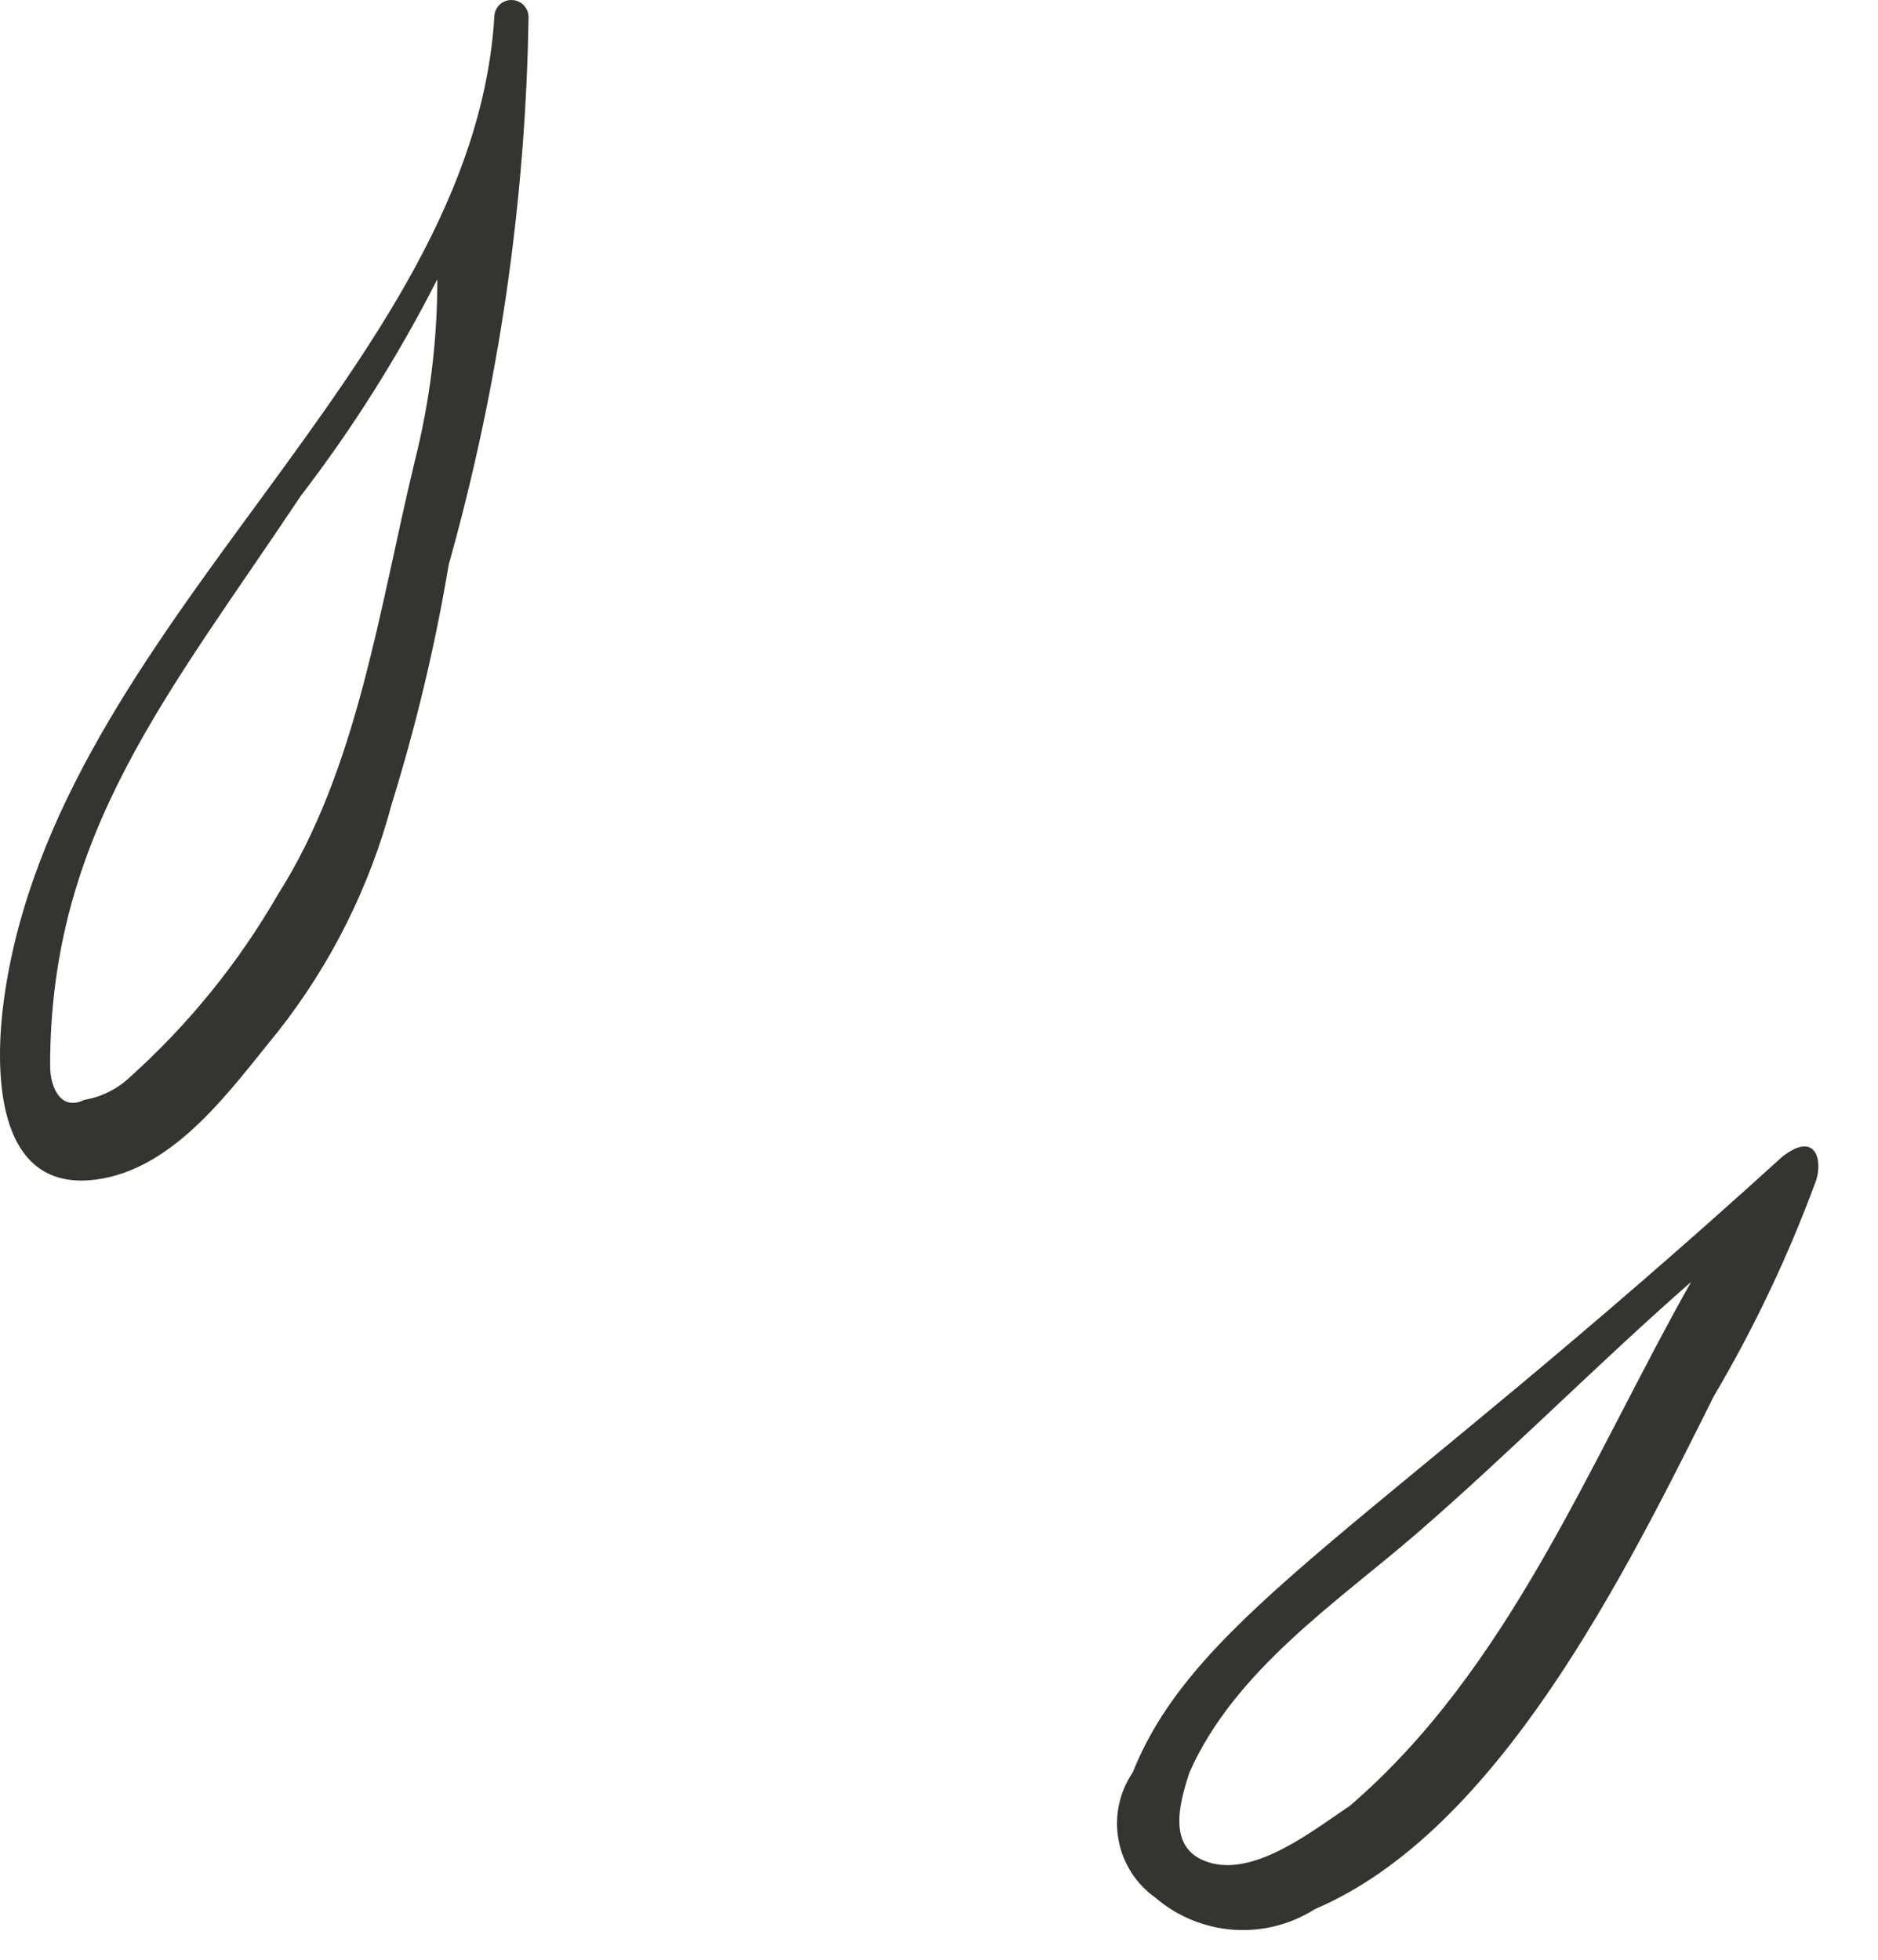 <?xml version="1.0" encoding="utf-8"?>
<svg xmlns="http://www.w3.org/2000/svg" fill="none" height="100%" overflow="visible" preserveAspectRatio="none" style="display: block;" viewBox="0 0 23 24" width="100%">
<path d="M6.473 0.209C6.473 0.154 6.451 0.101 6.411 0.061C6.372 0.022 6.319 0 6.263 0C6.208 0 6.154 0.022 6.115 0.061C6.076 0.101 6.054 0.154 6.054 0.209C5.785 4.507 0.699 7.641 0.052 12.213C-0.067 13.054 -0.085 14.606 1.169 14.446C2.148 14.322 2.837 13.324 3.402 12.636C4.053 11.81 4.528 10.86 4.798 9.844C5.096 8.884 5.33 7.904 5.496 6.913C6.109 4.73 6.438 2.477 6.473 0.209ZM5.078 5.654C4.642 7.465 4.379 9.422 3.402 10.957C2.92 11.793 2.309 12.546 1.591 13.191C1.437 13.337 1.243 13.434 1.033 13.469C0.753 13.609 0.614 13.33 0.614 13.05C0.614 10.205 2.061 8.507 3.685 6.071C4.322 5.241 4.881 4.353 5.356 3.42C5.357 4.173 5.263 4.924 5.078 5.654ZM21.826 14.167C16.865 18.677 14.651 19.759 13.873 21.705C13.709 21.946 13.646 22.242 13.698 22.529C13.75 22.817 13.913 23.072 14.151 23.24C14.419 23.47 14.753 23.607 15.105 23.632C15.457 23.657 15.807 23.569 16.105 23.379C18.35 22.423 19.903 19.273 20.989 17.099C21.487 16.255 21.908 15.367 22.245 14.447C22.325 14.175 22.218 13.858 21.826 14.167ZM16.522 22.121C16.104 22.4 15.406 22.958 14.847 22.819C14.289 22.68 14.429 22.121 14.569 21.702C15.127 20.446 16.387 19.614 17.36 18.771C18.482 17.8 19.593 16.677 20.71 15.7C19.453 17.934 18.476 20.449 16.522 22.123V22.121Z" fill="#343430" id="Vector"/>
</svg>